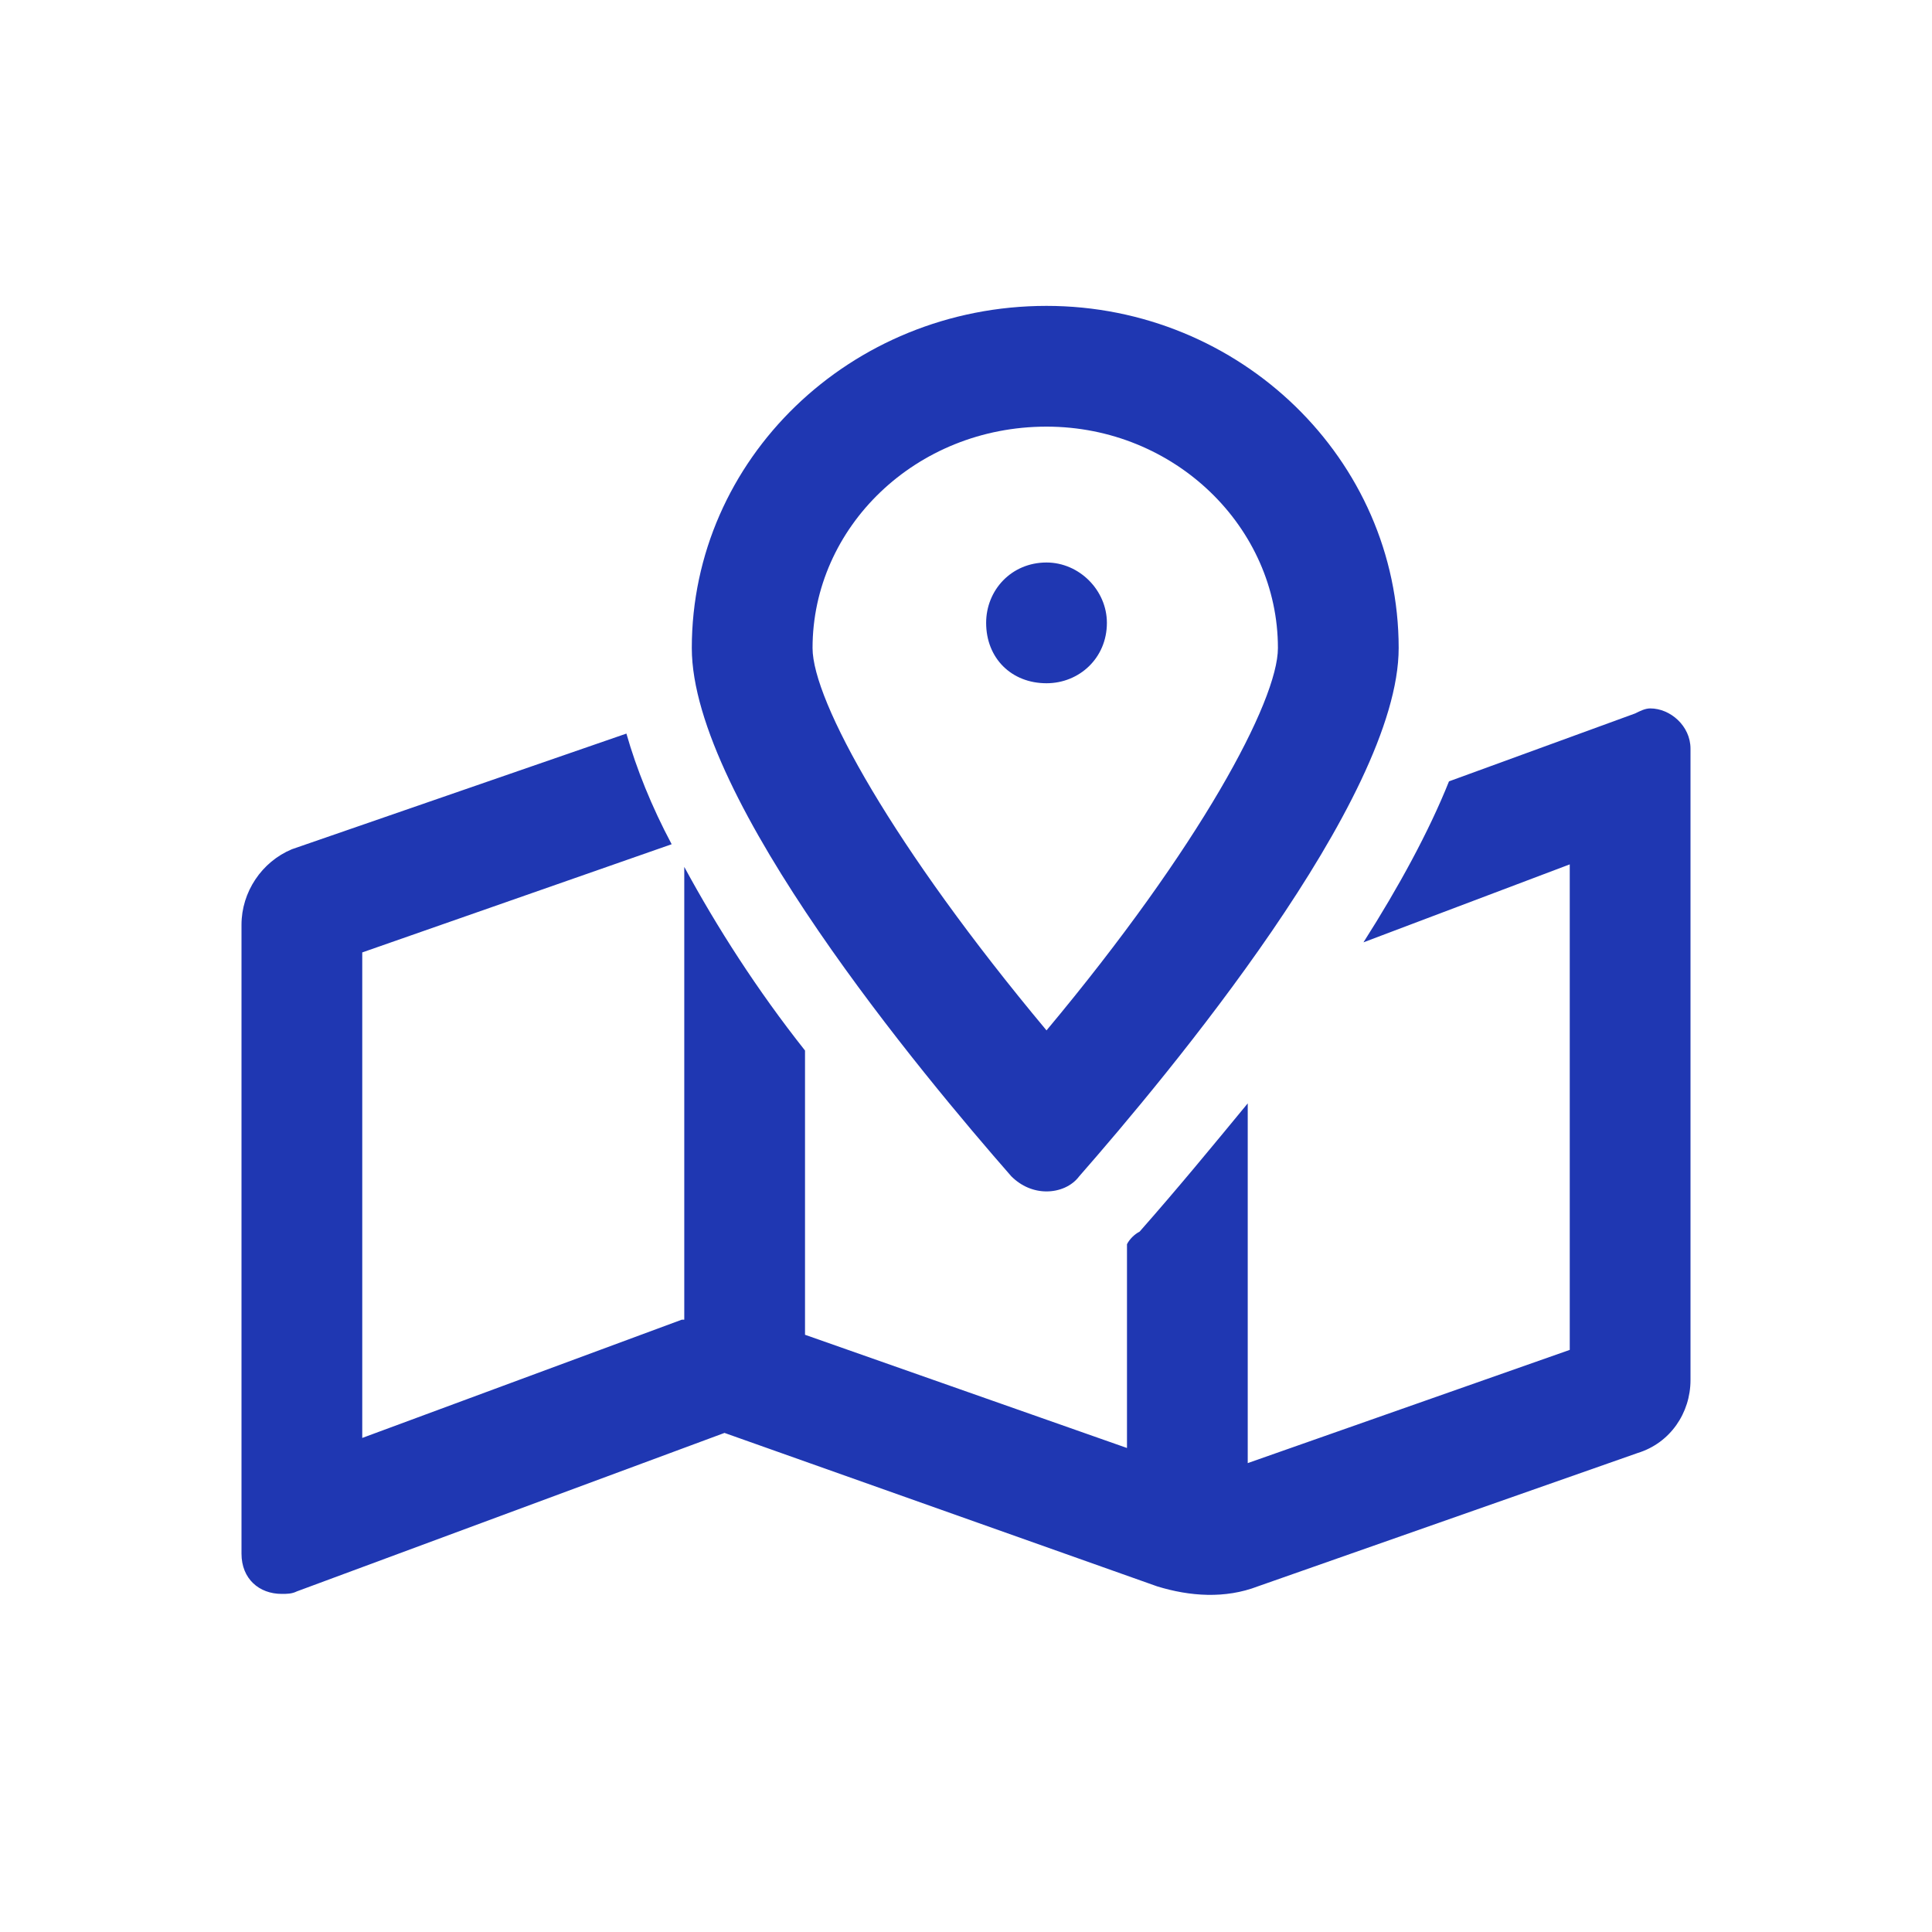 <?xml version="1.0" encoding="UTF-8"?> <svg xmlns="http://www.w3.org/2000/svg" width="40" height="40" viewBox="0 0 40 40" fill="none"><path d="M22.917 12.896C22.917 12.219 22.344 11.646 21.667 11.646C20.938 11.646 20.417 12.219 20.417 12.896C20.417 13.625 20.938 14.146 21.667 14.146C22.344 14.146 22.917 13.625 22.917 12.896ZM21.667 24.667C21.927 24.667 22.188 24.562 22.344 24.354C24.167 22.271 28.958 16.542 28.958 13.417C28.958 9.51 25.677 6.333 21.667 6.333C17.604 6.333 14.323 9.51 14.323 13.417C14.323 16.542 19.115 22.271 20.938 24.354C21.146 24.562 21.406 24.667 21.667 24.667ZM21.667 8.833C24.323 8.833 26.458 10.917 26.458 13.417C26.458 14.51 24.844 17.531 21.667 21.333C18.49 17.531 16.823 14.51 16.823 13.417C16.823 10.917 18.958 8.833 21.667 8.833ZM34.167 14.667C34.062 14.667 33.958 14.719 33.854 14.771L30 16.177C29.583 17.219 28.958 18.365 28.229 19.51L32.5 17.896V27.948L25.833 30.292V22.844C25.104 23.729 24.375 24.615 23.594 25.5C23.49 25.552 23.385 25.656 23.333 25.76V29.979L16.667 27.635V21.75C15.677 20.5 14.844 19.198 14.167 17.948V27.323H14.115L7.5 29.771V19.719L13.906 17.479C13.49 16.698 13.177 15.917 12.969 15.188L6.042 17.583C5.417 17.844 5 18.469 5 19.146V32.167C5 32.688 5.365 33 5.833 33C5.938 33 6.042 33 6.146 32.948L15 29.667L23.958 32.844C24.635 33.052 25.365 33.104 26.042 32.844L33.906 30.083C34.583 29.875 35 29.25 35 28.573V15.5C35 15.031 34.583 14.667 34.167 14.667Z" fill="#1F37B2"></path></svg> 